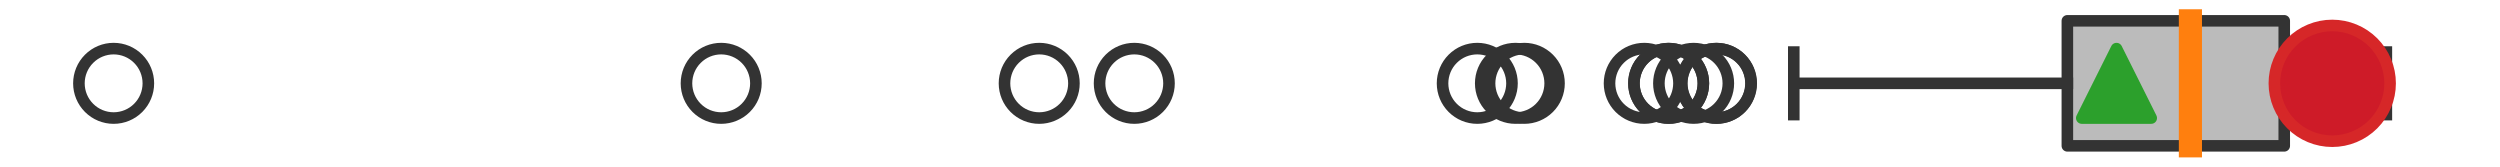 <?xml version="1.0" encoding="utf-8" standalone="no"?>
<!DOCTYPE svg PUBLIC "-//W3C//DTD SVG 1.1//EN"
  "http://www.w3.org/Graphics/SVG/1.1/DTD/svg11.dtd">
<svg xmlns:xlink="http://www.w3.org/1999/xlink" width="216pt" height="14.4pt" viewBox="0 0 216 14.4" xmlns="http://www.w3.org/2000/svg" version="1.1">
 <defs>
  <style type="text/css">*{stroke-linejoin: round; stroke-linecap: butt}</style>
 </defs>
 <g id="figure_1">
  <g id="patch_1">
   <path d="M 0 14.4 
L 216 14.4 
L 216 0 
L 0 0 
z
" style="fill: #ffffff"/>
  </g>
  <g id="axes_1">
   <g id="patch_2">
    <path d="M 178.62 12.6 
L 178.62 1.8 
L 197.359 1.8 
L 197.359 12.6 
L 178.62 12.6 
z
" clip-path="url(#pf9a265780c)" style="fill: #bbbbbb; stroke: #333333; stroke-linejoin: miter"/>
   </g>
   <g id="line2d_1">
    <path d="M 178.62 7.2 
L 154.983 7.2 
" clip-path="url(#pf9a265780c)" style="fill: none; stroke: #333333; stroke-linecap: square"/>
   </g>
   <g id="line2d_2">
    <path d="M 197.359 7.2 
L 206.182 7.2 
" clip-path="url(#pf9a265780c)" style="fill: none; stroke: #333333; stroke-linecap: square"/>
   </g>
   <g id="line2d_3">
    <path d="M 154.983 9.9 
L 154.983 4.5 
" clip-path="url(#pf9a265780c)" style="fill: none; stroke: #333333; stroke-linecap: square"/>
   </g>
   <g id="line2d_4">
    <path d="M 206.182 9.9 
L 206.182 4.5 
" clip-path="url(#pf9a265780c)" style="fill: none; stroke: #333333; stroke-linecap: square"/>
   </g>
   <g id="line2d_5">
    <defs>
     <path id="m8cccc6d159" d="M 0 3 
C 0.796 3 1.559 2.684 2.121 2.121 
C 2.684 1.559 3 0.796 3 0 
C 3 -0.796 2.684 -1.559 2.121 -2.121 
C 1.559 -2.684 0.796 -3 0 -3 
C -0.796 -3 -1.559 -2.684 -2.121 -2.121 
C -2.684 -1.559 -3 -0.796 -3 0 
C -3 0.796 -2.684 1.559 -2.121 2.121 
C -1.559 2.684 -0.796 3 0 3 
z
" style="stroke: #333333"/>
    </defs>
    <g clip-path="url(#pf9a265780c)">
     <use xlink:href="#m8cccc6d159" x="89.788" y="7.2" style="fill-opacity: 0; stroke: #333333"/>
     <use xlink:href="#m8cccc6d159" x="148.283" y="7.2" style="fill-opacity: 0; stroke: #333333"/>
     <use xlink:href="#m8cccc6d159" x="130.935" y="7.2" style="fill-opacity: 0; stroke: #333333"/>
     <use xlink:href="#m8cccc6d159" x="148.306" y="7.2" style="fill-opacity: 0; stroke: #333333"/>
     <use xlink:href="#m8cccc6d159" x="146.328" y="7.2" style="fill-opacity: 0; stroke: #333333"/>
     <use xlink:href="#m8cccc6d159" x="98.002" y="7.2" style="fill-opacity: 0; stroke: #333333"/>
     <use xlink:href="#m8cccc6d159" x="144.172" y="7.2" style="fill-opacity: 0; stroke: #333333"/>
     <use xlink:href="#m8cccc6d159" x="144.172" y="7.2" style="fill-opacity: 0; stroke: #333333"/>
     <use xlink:href="#m8cccc6d159" x="131.699" y="7.2" style="fill-opacity: 0; stroke: #333333"/>
     <use xlink:href="#m8cccc6d159" x="142.063" y="7.2" style="fill-opacity: 0; stroke: #333333"/>
     <use xlink:href="#m8cccc6d159" x="62.311" y="7.2" style="fill-opacity: 0; stroke: #333333"/>
     <use xlink:href="#m8cccc6d159" x="127.636" y="7.2" style="fill-opacity: 0; stroke: #333333"/>
     <use xlink:href="#m8cccc6d159" x="9.818" y="7.2" style="fill-opacity: 0; stroke: #333333"/>
    </g>
   </g>
   <g id="line2d_6">
    <path d="M 189.251 12.6 
L 189.251 1.8 
" clip-path="url(#pf9a265780c)" style="fill: none; stroke: #ff7f0e; stroke-width: 2; stroke-linecap: square"/>
   </g>
   <g id="line2d_7">
    <defs>
     <path id="md3e5630427" d="M 0 -3 
L -3 3 
L 3 3 
z
" style="stroke: #2ca02c; stroke-linejoin: miter"/>
    </defs>
    <g clip-path="url(#pf9a265780c)">
     <use xlink:href="#md3e5630427" x="182.866" y="7.2" style="fill: #2ca02c; stroke: #2ca02c; stroke-linejoin: miter"/>
    </g>
   </g>
   <g id="line2d_8">
    <defs>
     <path id="m65eaa12ce9" d="M 0 5 
C 1.326 5 2.598 4.473 3.536 3.536 
C 4.473 2.598 5 1.326 5 0 
C 5 -1.326 4.473 -2.598 3.536 -3.536 
C 2.598 -4.473 1.326 -5 0 -5 
C -1.326 -5 -2.598 -4.473 -3.536 -3.536 
C -4.473 -2.598 -5 -1.326 -5 0 
C -5 1.326 -4.473 2.598 -3.536 3.536 
C -2.598 4.473 -1.326 5 0 5 
z
" style="stroke: #d62728"/>
    </defs>
    <g clip-path="url(#pf9a265780c)">
     <use xlink:href="#m65eaa12ce9" x="201.505" y="7.2" style="fill: #ce1b28; stroke: #d62728"/>
    </g>
   </g>
  </g>
 </g>
 <defs>
  <clipPath id="pf9a265780c">
   <rect x="0" y="-28.8" width="216" height="72"/>
  </clipPath>
 </defs>
</svg>
